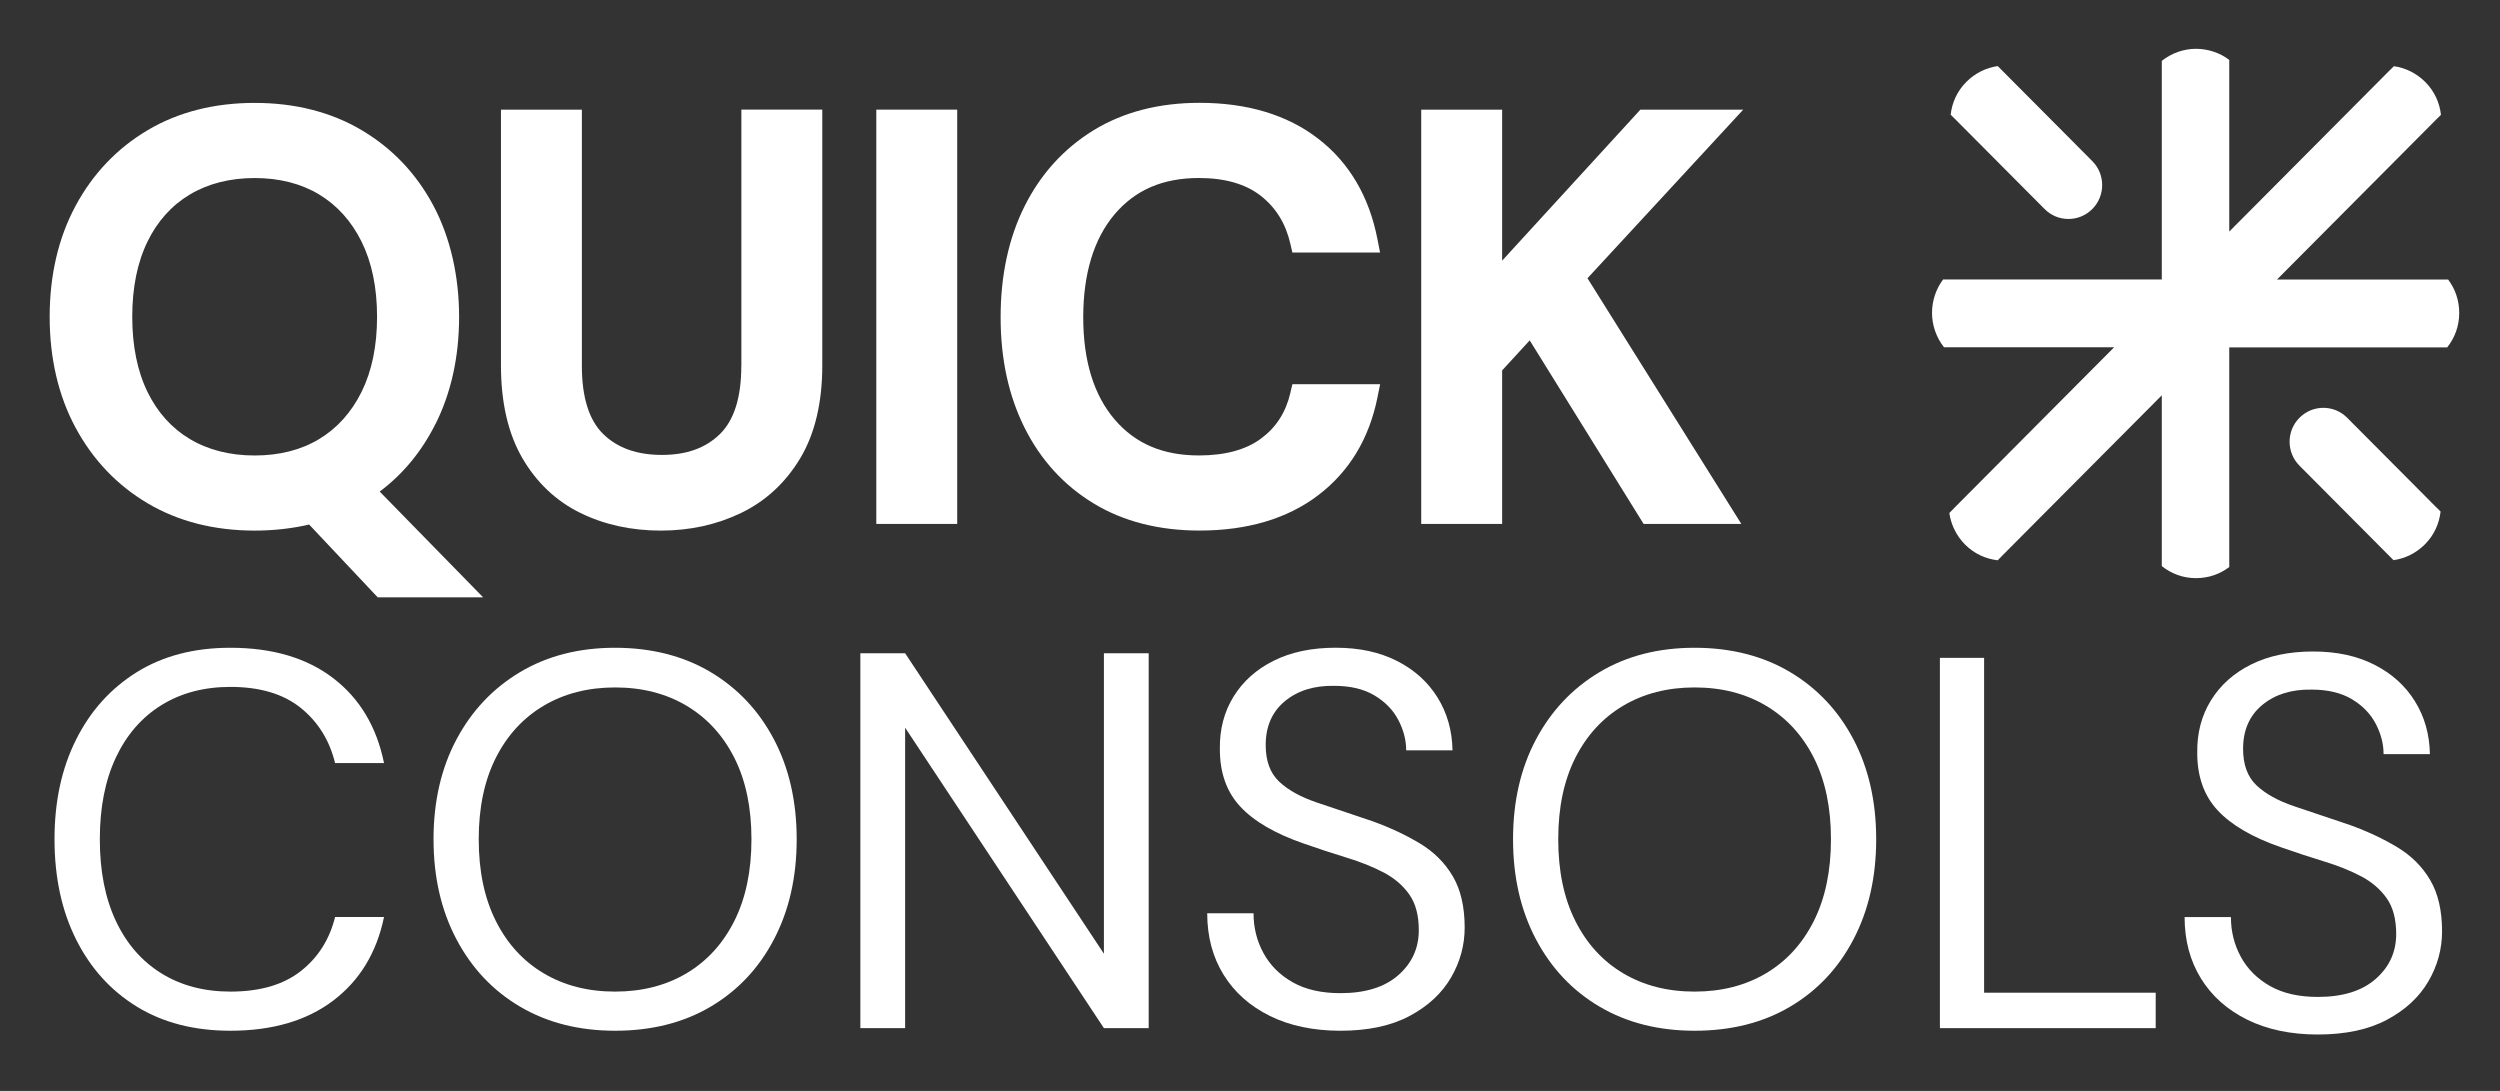 <svg width="440" height="192" xmlns="http://www.w3.org/2000/svg" xmlns:xlink="http://www.w3.org/1999/xlink" xml:space="preserve" overflow="hidden"><rect width="100%" height="100%" fill="#333333" stroke="none"/><g transform="translate(-419 -268)"><path d="M569.548 317.307 539.414 317.307 567.654 289.067 567.661 289.067C567.661 289.067 568.274 288.461 568.274 288.461 568.041 286.354 567.134 284.334 565.521 282.721 563.974 281.174 562.001 280.227 559.988 279.947L559.274 280.66 559.261 280.66 531.014 308.907 531.014 278.847C529.394 277.621 527.328 276.901 525.141 276.901 522.954 276.901 520.794 277.694 519.141 279.014L519.141 279.881 519.141 279.881 519.141 317.301 480.648 317.301C479.421 318.921 478.701 320.987 478.701 323.174 478.701 325.361 479.494 327.521 480.814 329.174L481.681 329.174C481.681 329.174 510.748 329.174 510.748 329.174L482.501 357.421 482.501 357.474 482.481 357.454 481.748 358.187C482.028 360.201 482.974 362.174 484.521 363.721 486.134 365.334 488.154 366.234 490.261 366.474L490.874 365.861 490.841 365.827 490.894 365.827 519.141 337.581 519.141 366.621 519.141 366.621 519.141 367.487C520.794 368.807 522.861 369.601 525.141 369.601 527.421 369.601 529.394 368.874 531.014 367.654L531.014 329.187 568.508 329.187C568.508 329.187 569.374 329.187 569.374 329.187 570.694 327.534 571.488 325.467 571.488 323.187 571.488 320.907 570.761 318.934 569.541 317.314Z" fill="#FFFFFF" transform="matrix(1 0 0 1.005 280.335 -1.696)"/><path d="M482.608 289.054 482.608 289.054C482.608 289.054 498.514 304.961 498.514 304.961 500.834 307.281 504.588 307.281 506.908 304.961L506.908 304.961C509.228 302.641 509.228 298.887 506.908 296.567L491.001 280.66 491.001 280.66 491.001 280.66C491.001 280.66 490.268 279.927 490.268 279.927 488.254 280.207 486.281 281.154 484.734 282.701 483.121 284.314 482.221 286.334 481.981 288.441L482.594 289.054 482.594 289.054Z" fill="#FFFFFF" transform="matrix(1 0 0 1.005 280.335 -1.696)"/><path d="M567.588 357.334 551.768 341.514C549.448 339.194 545.694 339.194 543.374 341.514 541.054 343.834 541.054 347.587 543.374 349.907L559.281 365.814 559.281 365.814 559.921 366.454C561.934 366.174 563.908 365.227 565.454 363.681 567.068 362.067 567.968 360.047 568.208 357.941L567.594 357.327 567.594 357.327Z" fill="#FFFFFF" transform="matrix(1 0 0 1.005 280.335 -1.696)"/><path d="M179.2 448.861C172.84 448.861 167.36 447.454 162.76 444.647 158.16 441.841 154.594 437.914 152.06 432.881 149.527 427.847 148.26 421.994 148.26 415.327 148.26 408.661 149.527 402.901 152.06 397.867 154.594 392.834 158.16 388.901 162.76 386.054 167.36 383.214 172.84 381.794 179.2 381.794 186.614 381.794 192.647 383.567 197.314 387.121 201.974 390.674 204.954 395.627 206.254 401.987L197.64 401.987C196.654 397.974 194.627 394.747 191.574 392.307 188.514 389.867 184.394 388.647 179.207 388.647 174.574 388.647 170.527 389.714 167.074 391.841 163.614 393.974 160.947 397.027 159.06 401.014 157.174 405.001 156.234 409.767 156.234 415.327 156.234 420.887 157.174 425.654 159.06 429.641 160.94 433.627 163.614 436.681 167.074 438.814 170.534 440.947 174.58 442.007 179.207 442.007 184.394 442.007 188.52 440.821 191.574 438.441 194.634 436.061 196.654 432.901 197.64 428.947L206.254 428.947C204.954 435.187 201.974 440.061 197.314 443.581 192.647 447.101 186.614 448.861 179.2 448.861Z" fill="#FFFFFF" transform="matrix(1 0 0 1.005 280.335 -1.696)"/><path d="M246.92 448.861C240.56 448.861 234.987 447.454 230.2 444.647 225.414 441.841 221.68 437.901 218.994 432.834 216.307 427.767 214.967 421.934 214.967 415.327 214.967 408.721 216.307 402.901 218.994 397.867 221.68 392.834 225.414 388.901 230.2 386.054 234.987 383.214 240.56 381.794 246.92 381.794 253.28 381.794 258.947 383.214 263.734 386.054 268.52 388.894 272.24 392.834 274.894 397.867 277.547 402.901 278.881 408.721 278.881 415.327 278.881 421.934 277.554 427.774 274.894 432.834 272.24 437.901 268.514 441.834 263.734 444.647 258.947 447.461 253.34 448.861 246.92 448.861ZM246.92 442.007C251.674 442.007 255.86 440.941 259.474 438.814 263.087 436.681 265.894 433.627 267.907 429.641 269.914 425.654 270.921 420.887 270.921 415.327 270.921 409.767 269.914 405.014 267.907 401.061 265.9 397.107 263.087 394.067 259.474 391.934 255.86 389.801 251.674 388.741 246.92 388.741 242.167 388.741 237.98 389.807 234.367 391.934 230.754 394.067 227.94 397.107 225.934 401.061 223.927 405.014 222.92 409.767 222.92 415.327 222.92 420.887 223.92 425.654 225.934 429.641 227.94 433.627 230.754 436.681 234.367 438.814 237.98 440.947 242.16 442.007 246.92 442.007Z" fill="#FFFFFF" transform="matrix(1 0 0 1.005 280.335 -1.696)"/><path d="M290.087 448.407 290.087 382.754 297.967 382.754 332.954 435.374 332.954 382.754 340.834 382.754 340.834 448.407 332.954 448.407 297.967 395.787 297.967 448.407 290.087 448.407Z" fill="#FFFFFF" transform="matrix(1 0 0 1.005 280.335 -1.696)"/><path d="M374.574 448.861C369.821 448.861 365.681 447.994 362.161 446.267 358.641 444.541 355.921 442.127 354.007 439.041 352.094 435.954 351.134 432.367 351.134 428.294L359.287 428.294C359.287 430.827 359.874 433.154 361.047 435.287 362.221 437.421 363.934 439.114 366.187 440.381 368.441 441.647 371.234 442.281 374.574 442.281 378.961 442.281 382.354 441.234 384.761 439.134 387.167 437.034 388.374 434.407 388.374 431.261 388.374 428.667 387.821 426.581 386.707 425.007 385.594 423.434 384.101 422.154 382.214 421.161 380.327 420.174 378.167 419.307 375.727 418.567 373.287 417.827 370.741 416.994 368.087 416.067 363.087 414.341 359.381 412.194 356.974 409.627 354.567 407.067 353.361 403.714 353.361 399.574 353.301 396.114 354.101 393.041 355.767 390.354 357.434 387.667 359.794 385.567 362.854 384.054 365.914 382.541 369.541 381.787 373.741 381.787 377.941 381.787 381.474 382.561 384.534 384.101 387.594 385.647 389.967 387.774 391.667 390.494 393.367 393.214 394.247 396.301 394.307 399.761L386.154 399.761C386.154 397.967 385.694 396.194 384.767 394.434 383.841 392.674 382.434 391.241 380.554 390.127 378.667 389.014 376.307 388.461 373.467 388.461 369.947 388.401 367.061 389.294 364.807 391.147 362.554 393.001 361.427 395.561 361.427 398.834 361.427 401.614 362.214 403.741 363.787 405.227 365.361 406.707 367.567 407.927 370.414 408.887 373.254 409.847 376.527 410.941 380.234 412.174 383.321 413.287 386.101 414.581 388.574 416.067 391.041 417.547 392.974 419.467 394.361 421.814 395.747 424.161 396.447 427.154 396.447 430.801 396.447 433.887 395.647 436.807 394.041 439.554 392.434 442.301 390.014 444.541 386.767 446.267 383.527 447.994 379.461 448.861 374.587 448.861Z" fill="#FFFFFF" transform="matrix(1 0 0 1.005 280.335 -1.696)"/><path d="M436.914 448.861C430.554 448.861 424.981 447.454 420.194 444.647 415.407 441.841 411.674 437.901 408.987 432.834 406.301 427.767 404.961 421.934 404.961 415.327 404.961 408.721 406.301 402.901 408.987 397.867 411.674 392.834 415.407 388.901 420.194 386.054 424.981 383.214 430.554 381.794 436.914 381.794 443.274 381.794 448.941 383.214 453.728 386.054 458.514 388.894 462.234 392.834 464.888 397.867 467.541 402.901 468.874 408.721 468.874 415.327 468.874 421.934 467.548 427.774 464.888 432.834 462.234 437.901 458.508 441.834 453.728 444.647 448.941 447.461 443.334 448.861 436.914 448.861ZM436.914 442.007C441.667 442.007 445.854 440.941 449.467 438.814 453.081 436.681 455.888 433.627 457.901 429.641 459.908 425.654 460.914 420.887 460.914 415.327 460.914 409.767 459.908 405.014 457.901 401.061 455.894 397.107 453.081 394.067 449.467 391.934 445.854 389.801 441.667 388.741 436.914 388.741 432.161 388.741 427.974 389.807 424.361 391.934 420.747 394.067 417.934 397.107 415.927 401.061 413.921 405.014 412.914 409.767 412.914 415.327 412.914 420.887 413.914 425.654 415.927 429.641 417.934 433.627 420.747 436.681 424.361 438.814 427.974 440.947 432.154 442.007 436.914 442.007Z" fill="#FFFFFF" transform="matrix(1 0 0 1.005 280.335 -1.696)"/><path d="M480.088 448.407 480.088 383.561 487.868 383.561 487.868 442.201 518.068 442.201 518.068 448.407 480.088 448.407Z" fill="#FFFFFF" transform="matrix(1 0 0 1.005 280.335 -1.696)"/><path d="M546.594 449.521C541.841 449.521 537.701 448.654 534.181 446.927 530.661 445.201 527.941 442.787 526.028 439.701 524.114 436.614 523.154 433.027 523.154 428.954L531.308 428.954C531.308 431.487 531.894 433.814 533.068 435.947 534.241 438.081 535.954 439.774 538.208 441.041 540.461 442.307 543.254 442.941 546.594 442.941 550.981 442.941 554.374 441.894 556.781 439.794 559.188 437.694 560.394 435.067 560.394 431.921 560.394 429.327 559.841 427.241 558.728 425.667 557.614 424.094 556.121 422.814 554.234 421.821 552.348 420.834 550.188 419.967 547.748 419.227 545.308 418.487 542.761 417.654 540.108 416.727 535.108 415.001 531.401 412.854 528.994 410.287 526.588 407.727 525.381 404.374 525.381 400.234 525.321 396.774 526.121 393.701 527.788 391.014 529.454 388.327 531.814 386.227 534.874 384.714 537.934 383.201 541.561 382.447 545.761 382.447 549.961 382.447 553.494 383.221 556.554 384.761 559.614 386.307 561.988 388.434 563.688 391.154 565.388 393.874 566.268 396.961 566.328 400.421L558.174 400.421C558.174 398.627 557.714 396.854 556.788 395.094 555.861 393.334 554.454 391.901 552.574 390.787 550.688 389.674 548.328 389.121 545.488 389.121 541.968 389.061 539.081 389.954 536.828 391.807 534.574 393.661 533.448 396.221 533.448 399.494 533.448 402.274 534.234 404.401 535.808 405.887 537.381 407.367 539.588 408.587 542.434 409.547 545.274 410.507 548.548 411.601 552.254 412.834 555.341 413.947 558.121 415.241 560.594 416.727 563.061 418.207 564.994 420.127 566.381 422.474 567.768 424.821 568.468 427.814 568.468 431.461 568.468 434.547 567.668 437.467 566.061 440.214 564.454 442.961 562.034 445.201 558.788 446.927 555.548 448.654 551.481 449.521 546.608 449.521Z" fill="#FFFFFF" transform="matrix(1 0 0 1.005 280.335 -1.696)"/><path d="M215.287 342.661C218.06 337.181 219.467 330.841 219.467 323.827 219.467 316.814 217.954 310.014 214.974 304.421 211.974 298.794 207.72 294.334 202.327 291.154 196.947 287.981 190.607 286.374 183.487 286.374 176.367 286.374 170.027 287.981 164.647 291.154 159.26 294.334 154.994 298.794 151.96 304.414 148.94 310.007 147.407 316.541 147.407 323.827 147.407 331.114 148.94 337.654 151.96 343.241 154.994 348.861 159.26 353.321 164.647 356.494 170.027 359.667 176.367 361.274 183.487 361.274 186.82 361.274 190.04 360.914 193.074 360.214L205.14 372.961 223.694 372.961 205.494 354.441C209.574 351.401 212.86 347.447 215.28 342.654ZM183.487 299.534C187.827 299.534 191.64 300.501 194.82 302.401 197.987 304.301 200.5 307.074 202.287 310.647 204.107 314.287 205.027 318.721 205.027 323.827 205.027 328.934 204.107 333.367 202.287 337.007 200.5 340.587 197.987 343.361 194.82 345.254 191.64 347.161 187.827 348.121 183.487 348.121 179.147 348.121 175.314 347.154 172.094 345.247 168.9 343.354 166.394 340.587 164.64 337.021 162.847 333.381 161.94 328.941 161.94 323.827 161.94 318.714 162.847 314.274 164.64 310.634 166.394 307.067 168.9 304.301 172.094 302.407 175.314 300.501 179.147 299.534 183.487 299.534Z" fill="#FFFFFF" transform="matrix(1 0 0 1.005 280.335 -1.696)"/><path d="M269.134 332.467C269.134 337.927 267.874 341.921 265.394 344.347 262.86 346.821 259.514 348.021 255.154 348.021 250.794 348.021 247.34 346.821 244.814 344.347 242.334 341.921 241.074 337.927 241.074 332.467L241.074 287.554 226.834 287.554 226.834 332.367C226.834 338.834 228.094 344.281 230.58 348.547 233.087 352.854 236.534 356.101 240.82 358.187 245.027 360.241 249.787 361.274 254.96 361.274 260.134 361.274 264.82 360.234 269.094 358.187 273.44 356.101 276.954 352.861 279.534 348.561 282.094 344.287 283.387 338.834 283.387 332.361L283.387 287.547 269.147 287.547 269.147 332.461Z" fill="#FFFFFF" transform="matrix(1 0 0 1.005 280.335 -1.696)"/><path d="M292.894 287.554 307.134 287.554 307.134 360.107 292.894 360.107Z" fill="#FFFFFF" transform="matrix(1 0 0 1.005 280.335 -1.696)"/><path d="M365.781 337.127C364.967 340.567 363.274 343.194 360.614 345.154 357.954 347.121 354.274 348.114 349.681 348.114 343.334 348.114 338.481 346.054 334.841 341.814 331.174 337.547 329.314 331.527 329.314 323.921 329.314 316.314 331.174 310.174 334.841 305.874 338.481 301.607 343.334 299.527 349.681 299.527 354.261 299.527 357.921 300.581 360.574 302.654 363.254 304.754 364.954 307.514 365.781 311.094L366.121 312.581 381.554 312.581 381.107 310.294C379.647 302.787 376.141 296.847 370.674 292.647 365.247 288.474 358.214 286.361 349.774 286.361 342.641 286.361 336.381 287.974 331.154 291.154 325.927 294.341 321.834 298.814 319.001 304.447 316.194 310.027 314.774 316.574 314.774 323.914 314.774 331.254 316.194 337.701 319.001 343.281 321.834 348.921 325.927 353.374 331.161 356.527 336.381 359.674 342.641 361.267 349.774 361.267 358.214 361.267 365.241 359.187 370.661 355.087 376.127 350.954 379.641 345.181 381.101 337.934L381.567 335.634 366.127 335.634 365.774 337.107Z" fill="#FFFFFF" transform="matrix(1 0 0 1.005 280.335 -1.696)"/><path d="M445.474 287.554 427.374 287.554 403.041 314.001 403.041 287.554 388.801 287.554 388.801 360.107 403.041 360.107 403.041 333.221 407.894 327.961 427.941 360.107 445.141 360.107 418.061 317.081 445.474 287.554Z" fill="#FFFFFF" transform="matrix(1 0 0 1.005 280.335 -1.696)"/></g></svg>